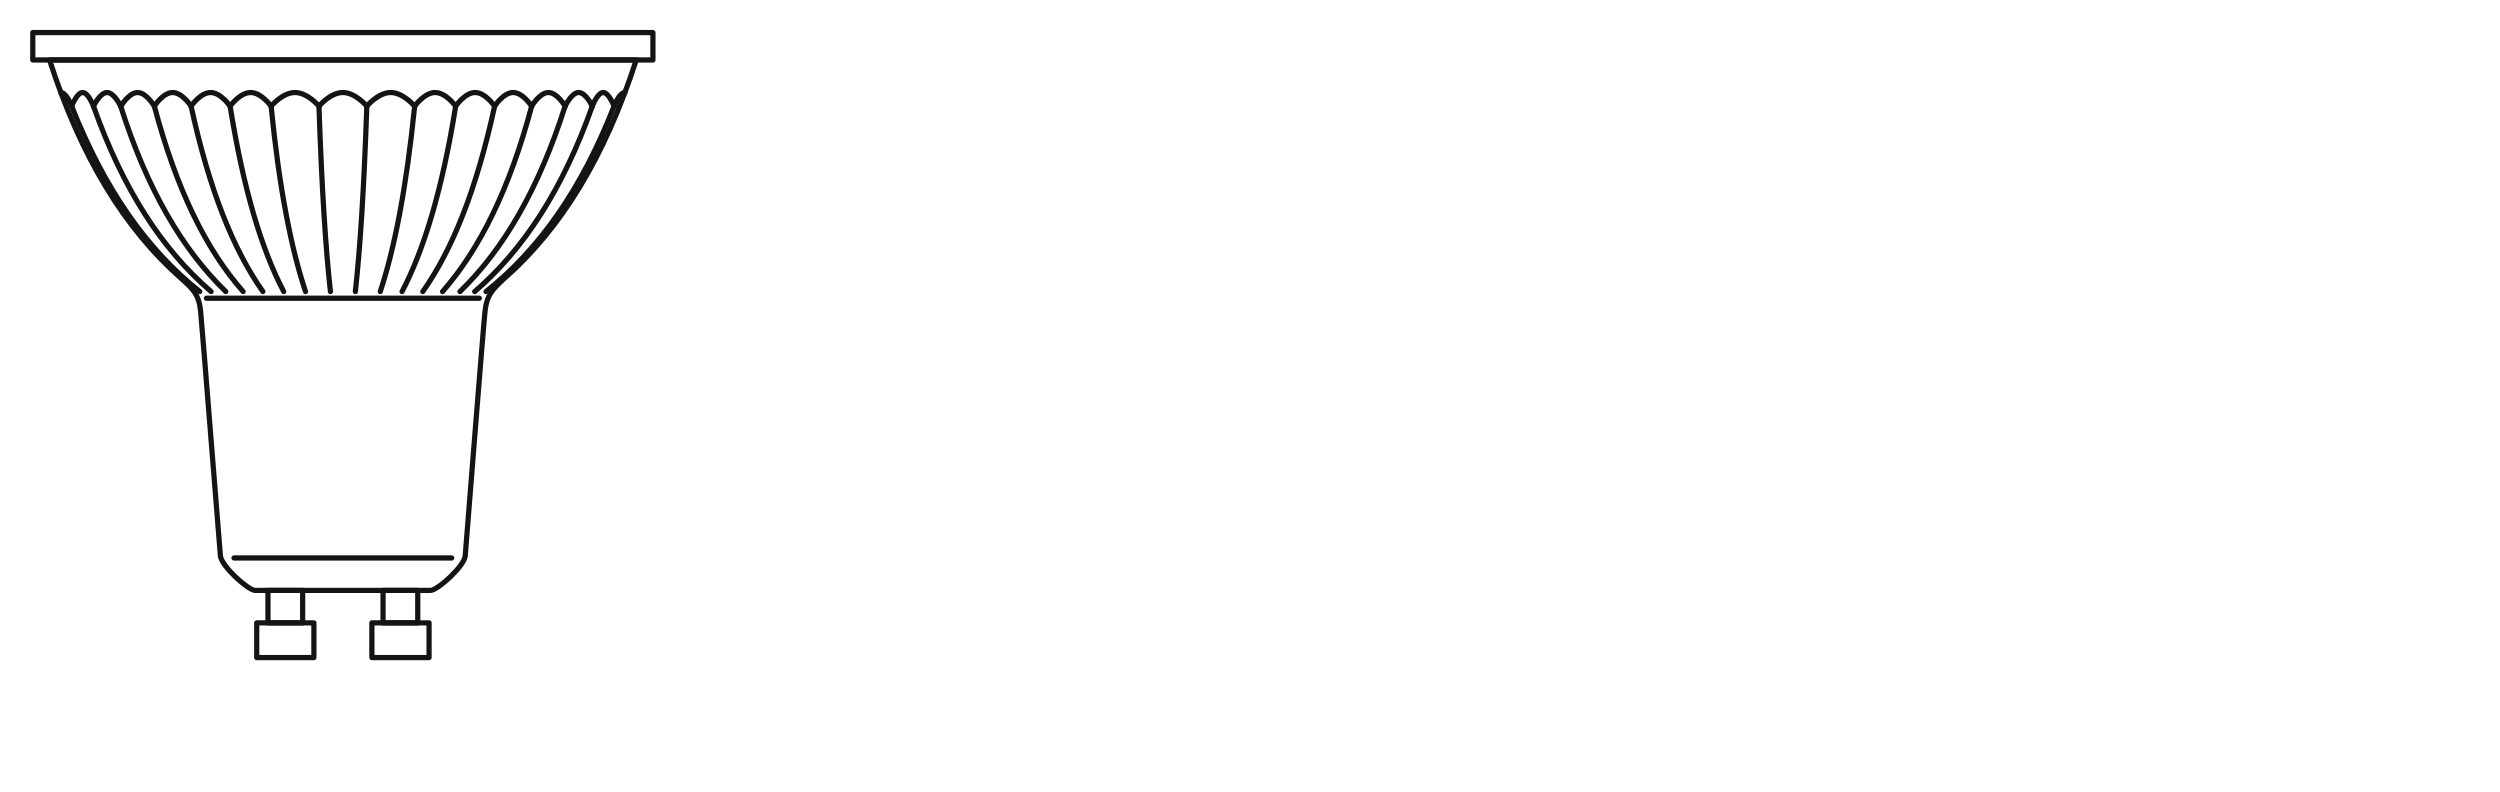 <svg xmlns="http://www.w3.org/2000/svg" viewBox="0 0 340.16 107.72"><defs><style>.cls-1{fill:none;stroke:#141413;stroke-linecap:round;stroke-linejoin:round;stroke-width:0.71px;}</style></defs><g id="PG"><rect class="cls-1" x="36.46" y="80.33" width="4.72" height="4.42"/><rect class="cls-1" x="34.93" y="84.75" width="7.78" height="4.72"/><rect class="cls-1" x="52.12" y="80.33" width="4.72" height="4.42"/><rect class="cls-1" x="50.6" y="84.75" width="7.78" height="4.72"/><path class="cls-1" d="M86.57,8.16c-4.28,13.24-10.27,23-18,29.77C67,39.38,66.24,40.15,66,42.3s-2.58,31.92-2.7,33.33-3.77,4.7-4.71,4.7H34.71c-.94,0-4.59-3.3-4.72-4.7s-2.48-31.18-2.7-33.33-.95-2.92-2.59-4.37C17,31.17,11,21.4,6.74,8.16Z"/><rect class="cls-1" x="4.46" y="4.43" width="84.38" height="3.73"/><path class="cls-1" d="M43.4,14.45s1.53-1.86,3.25-1.86,3.26,1.86,3.26,1.86"/><path class="cls-1" d="M49.91,14.45s1.54-1.86,3.25-1.86,3.26,1.86,3.26,1.86"/><path class="cls-1" d="M56.42,14.45s1.32-1.86,2.79-1.86S62,14.45,62,14.45"/><path class="cls-1" d="M62,14.45s1.25-1.86,2.65-1.86,2.65,1.86,2.65,1.86"/><path class="cls-1" d="M67.3,14.45s1.19-1.86,2.52-1.86,2.52,1.86,2.52,1.86"/><path class="cls-1" d="M72.34,14.45s1.08-1.86,2.28-1.86,2.27,1.86,2.27,1.86"/><path class="cls-1" d="M76.89,14.45s.87-1.86,1.85-1.86,1.85,1.86,1.85,1.86"/><path class="cls-1" d="M80.59,14.45s.7-1.86,1.48-1.86,1.48,1.86,1.48,1.86"/><path class="cls-1" d="M83.55,14.45s.7-1.86,1.48-1.86"/><path class="cls-1" d="M43.4,14.45s-1.54-1.86-3.26-1.86-3.25,1.86-3.25,1.86"/><path class="cls-1" d="M36.89,14.45s-1.32-1.86-2.79-1.86-2.79,1.86-2.79,1.86"/><path class="cls-1" d="M31.31,14.45s-1.26-1.86-2.66-1.86S26,14.45,26,14.45"/><path class="cls-1" d="M26,14.45s-1.19-1.86-2.51-1.86S21,14.45,21,14.45"/><path class="cls-1" d="M21,14.45s-1.08-1.86-2.28-1.86-2.27,1.86-2.27,1.86"/><path class="cls-1" d="M16.42,14.45s-.88-1.86-1.85-1.86-1.85,1.86-1.85,1.86"/><path class="cls-1" d="M12.72,14.45s-.7-1.86-1.48-1.86-1.49,1.86-1.49,1.86"/><path class="cls-1" d="M9.75,14.45s-.69-1.86-1.48-1.86"/><path class="cls-1" d="M12.72,14.45c4,11.26,9.29,19.46,16,25.22"/><path class="cls-1" d="M16.42,14.45C20,25.71,24.78,33.91,30.72,39.67"/><path class="cls-1" d="M21,14.45C24,25.71,28,33.91,33.08,39.67"/><path class="cls-1" d="M26,14.45c2.45,11.26,5.71,19.46,9.77,25.22"/><path class="cls-1" d="M31.31,14.45c1.81,11.26,4.27,19.46,7.29,25.22"/><path class="cls-1" d="M36.89,14.45C38,25.71,39.65,33.91,41.57,39.67"/><path class="cls-1" d="M43.4,14.45c.38,11.26.92,19.46,1.56,25.22"/><path class="cls-1" d="M27.18,39.67c-7.26-5.76-13-14-17.43-25.22"/><path class="cls-1" d="M83.55,14.45C79.16,25.71,73.38,33.91,66.13,39.67"/><line class="cls-1" x1="65.22" y1="40.58" x2="28.09" y2="40.58"/><line class="cls-1" x1="61.46" y1="75.92" x2="31.84" y2="75.92"/><path class="cls-1" d="M80.59,14.45c-4,11.26-9.3,19.46-16,25.22"/><path class="cls-1" d="M76.89,14.45c-3.59,11.26-8.36,19.46-14.3,25.22"/><path class="cls-1" d="M72.34,14.45c-3,11.26-7.07,19.46-12.12,25.22"/><path class="cls-1" d="M67.3,14.45c-2.45,11.26-5.71,19.46-9.77,25.22"/><path class="cls-1" d="M62,14.45c-1.81,11.26-4.28,19.46-7.29,25.22"/><path class="cls-1" d="M56.42,14.45c-1.14,11.26-2.77,19.46-4.68,25.22"/><path class="cls-1" d="M49.91,14.45c-.38,11.26-.92,19.46-1.56,25.22"/></g></svg>